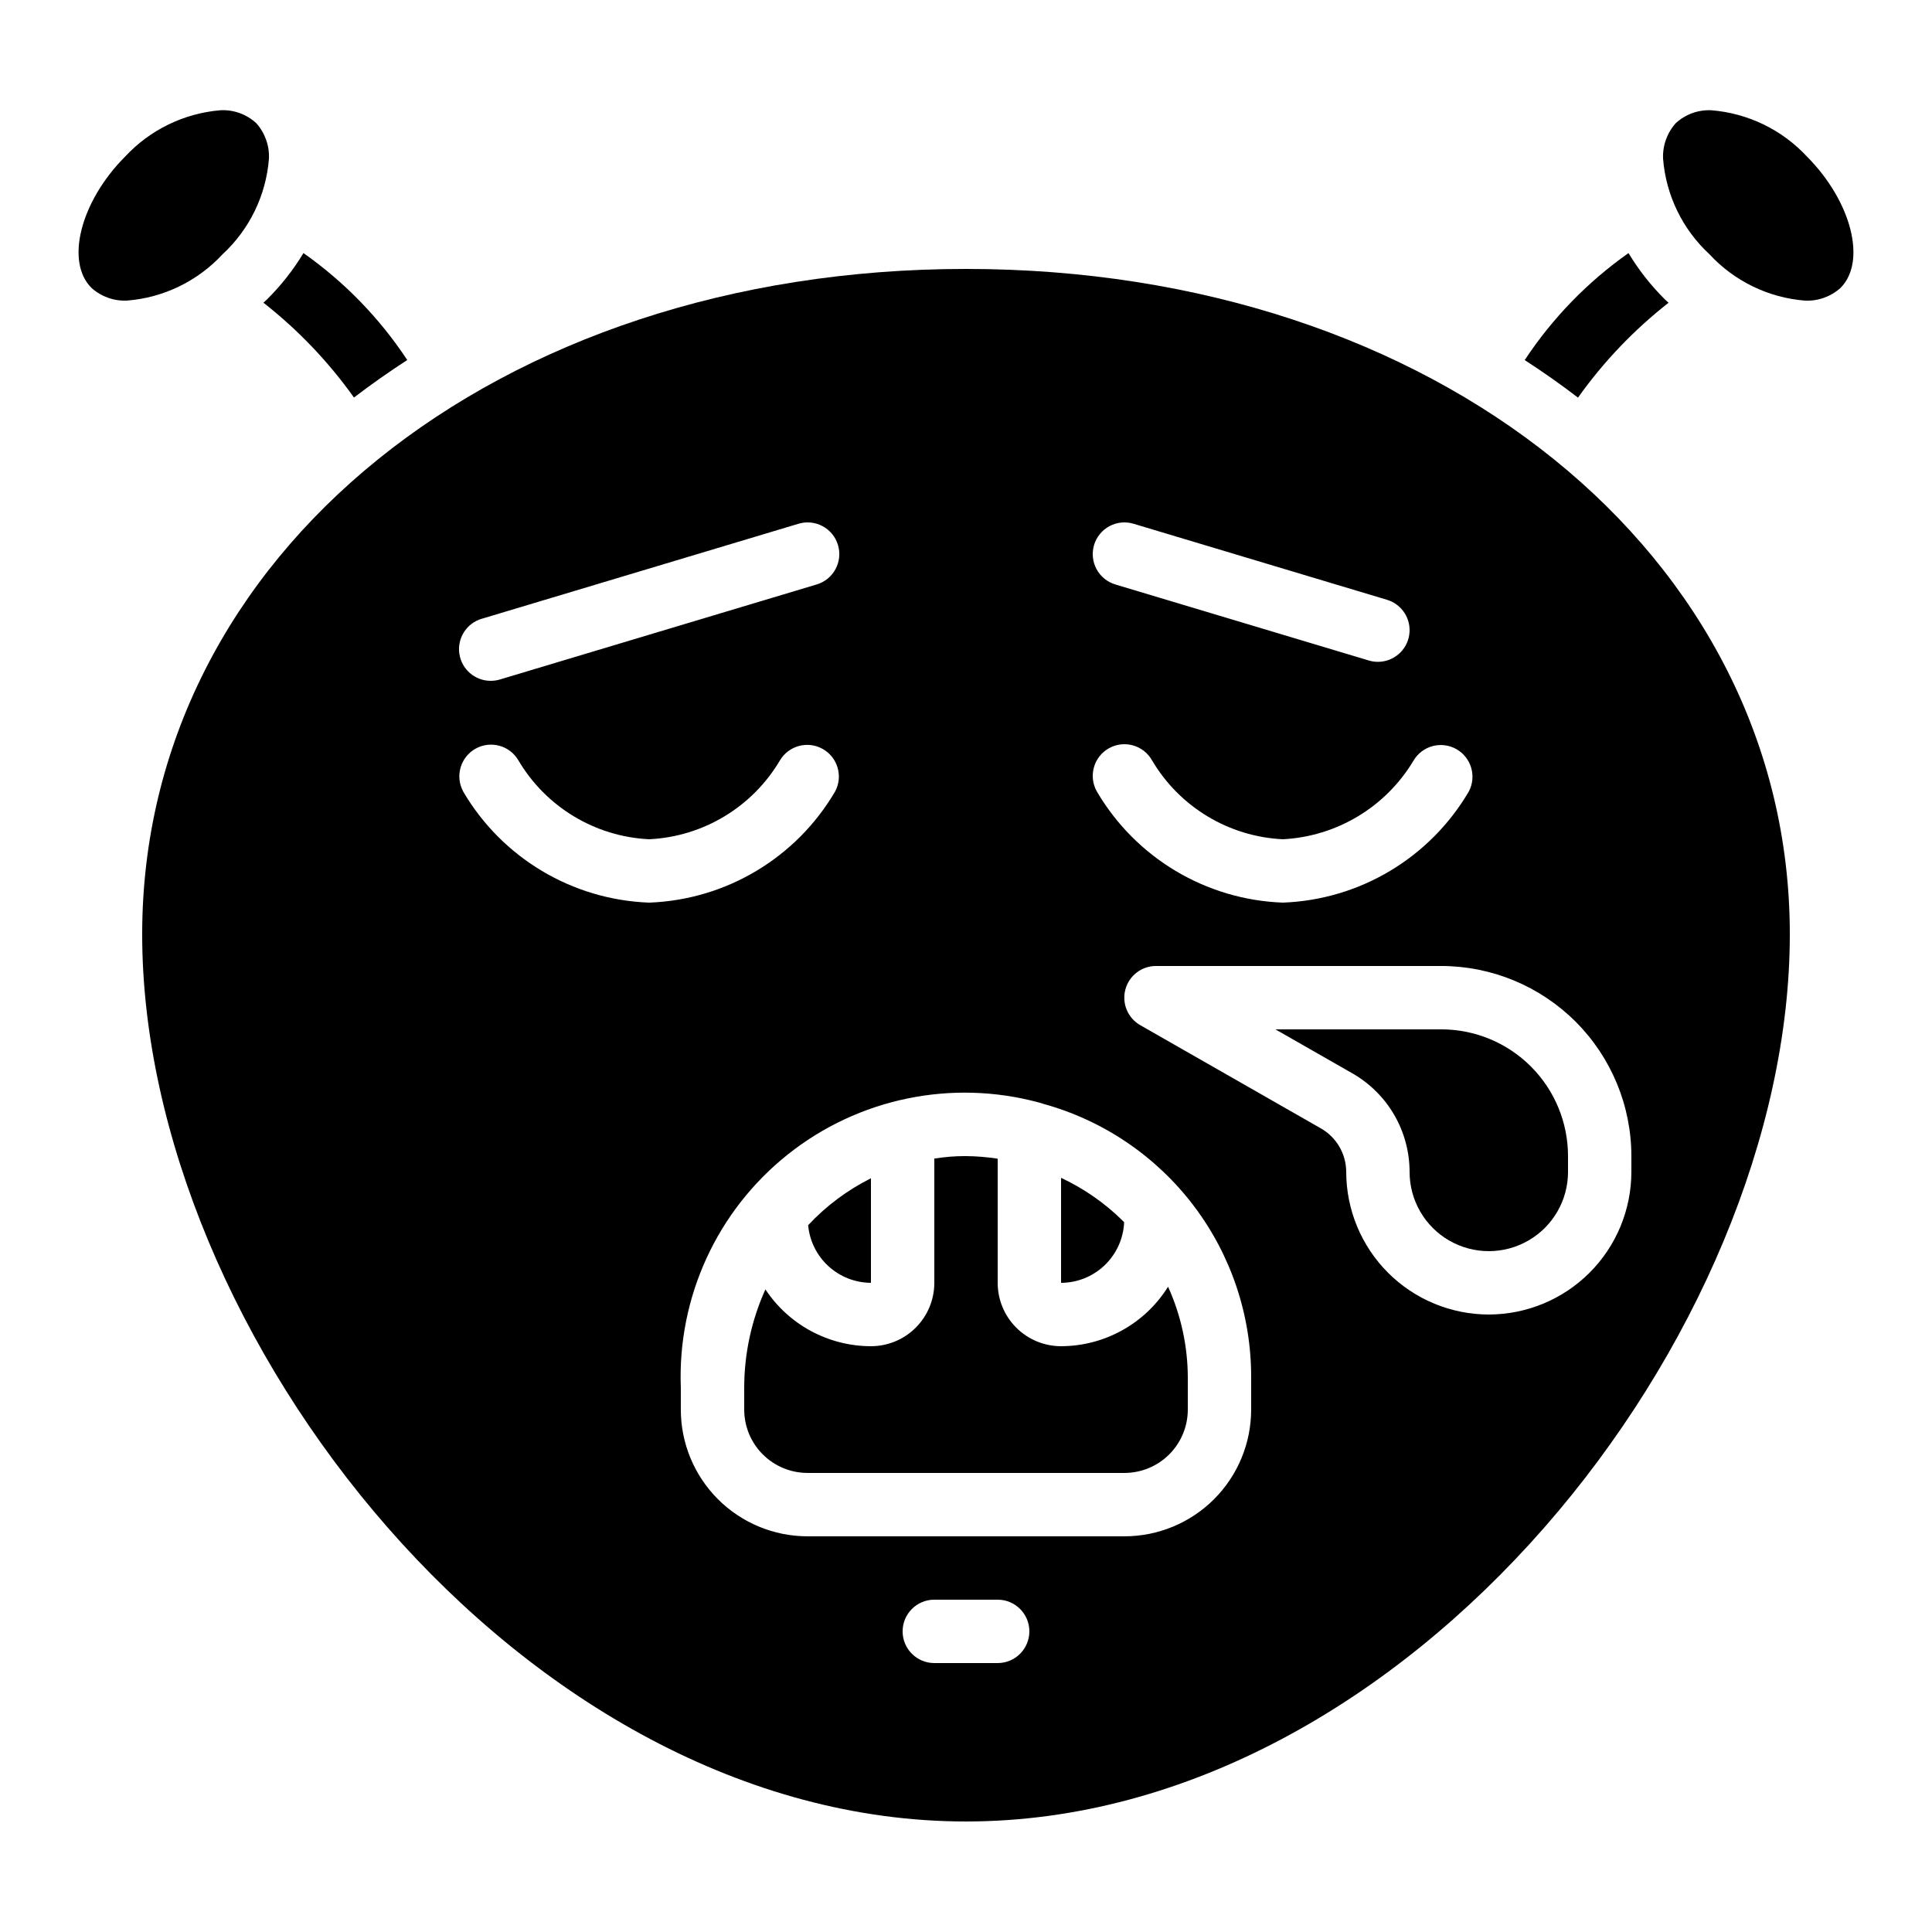<?xml version="1.0" encoding="UTF-8"?>
<!-- Uploaded to: SVG Repo, www.svgrepo.com, Generator: SVG Repo Mixer Tools -->
<svg fill="#000000" width="800px" height="800px" version="1.1" viewBox="144 144 512 512" xmlns="http://www.w3.org/2000/svg">
 <g>
  <path d="m441.91 467.92c-0.117-0.117-0.219-0.262-0.344-0.379-4.769-4.707-10.305-8.562-16.375-11.402v27.824c4.316-0.012 8.457-1.688 11.57-4.676 3.113-2.988 4.957-7.059 5.148-11.367z"/>
  <path d="m525.95 416.79h-43.949l20.402 11.664h0.004c4.602 2.633 8.426 6.438 11.086 11.023 2.656 4.586 4.059 9.797 4.062 15.098 0 7.5 4 14.43 10.496 18.18 6.496 3.75 14.496 3.75 20.992 0 6.496-3.75 10.496-10.68 10.496-18.18v-4.199c0-8.906-3.539-17.449-9.84-23.75-6.297-6.297-14.84-9.836-23.75-9.836z"/>
  <path d="m374.81 483.96v-27.707c-6.242 3.121-11.879 7.332-16.645 12.434 0.379 4.16 2.293 8.031 5.371 10.855s7.098 4.398 11.273 4.418z"/>
  <path d="m425.19 500.76c-4.453 0-8.723-1.77-11.875-4.922-3.148-3.148-4.918-7.418-4.918-11.875v-32.898c-2.812-0.434-5.656-0.664-8.504-0.688-1.359 0-2.731 0.051-4.09 0.152s-2.812 0.301-4.199 0.504v32.93c0 4.457-1.77 8.727-4.918 11.875-3.148 3.152-7.422 4.922-11.875 4.922-11.258-0.016-21.758-5.668-27.969-15.059-3.695 8.184-5.613 17.055-5.617 26.031v5.82c0 4.453 1.766 8.727 4.918 11.875 3.148 3.148 7.418 4.918 11.875 4.918h83.969c4.453 0 8.723-1.77 11.875-4.918 3.148-3.148 4.918-7.422 4.918-11.875v-8.398c-0.008-8.332-1.793-16.566-5.231-24.156-6.109 9.785-16.824 15.738-28.359 15.762z"/>
  <path d="m400 215.27c-124.46 0-218.32 75.805-218.32 176.33 0 105.8 100.76 235.11 218.32 235.11 117.55 0 218.32-129.31 218.32-235.11 0-100.53-93.859-176.33-218.32-176.33zm33.941 73.16h-0.004c0.641-2.133 2.102-3.926 4.062-4.981 1.961-1.059 4.258-1.293 6.391-0.652l67.176 20.152c3.992 1.195 6.504 5.137 5.902 9.262-0.605 4.121-4.144 7.18-8.312 7.18-0.816 0-1.629-0.117-2.41-0.355l-67.176-20.152h0.004c-2.137-0.637-3.926-2.098-4.984-4.059-1.055-1.961-1.289-4.262-0.652-6.394zm3.973 53.848h-0.004c4.043-2.242 9.145-0.793 11.402 3.242 7.301 12.352 20.324 20.203 34.652 20.891 14.309-0.734 27.309-8.562 34.648-20.863 2.32-3.902 7.32-5.254 11.289-3.051s5.469 7.16 3.387 11.195c-10.309 17.629-28.914 28.762-49.324 29.512-20.406-0.75-39.012-11.883-49.32-29.512-2.246-4.055-0.785-9.164 3.266-11.414zm-166.26-34.293 83.969-25.191-0.004 0.004c4.441-1.332 9.125 1.191 10.453 5.633 1.332 4.441-1.191 9.125-5.633 10.453l-83.969 25.191c-0.789 0.234-1.605 0.352-2.426 0.352-4.168 0.004-7.707-3.055-8.312-7.18-0.602-4.121 1.91-8.066 5.902-9.262zm-4.93 45.703-0.004 0.004c-2.156-4.039-0.676-9.062 3.324-11.293 4-2.227 9.047-0.84 11.348 3.121 7.293 12.348 20.309 20.199 34.637 20.891 14.332-0.691 27.359-8.543 34.66-20.898 2.324-3.914 7.34-5.266 11.312-3.051 3.977 2.219 5.461 7.199 3.348 11.23-10.305 17.629-28.914 28.762-49.32 29.512-20.41-0.75-39.016-11.883-49.324-29.512zm141.67 231.04h-16.793c-4.637 0-8.398-3.762-8.398-8.398s3.762-8.398 8.398-8.398h16.793c4.637 0 8.398 3.762 8.398 8.398s-3.762 8.398-8.398 8.398zm67.176-67.176c0 8.906-3.539 17.449-9.836 23.75-6.301 6.297-14.844 9.836-23.75 9.836h-83.969c-8.91 0-17.453-3.539-23.75-9.836-6.301-6.301-9.84-14.844-9.84-23.75v-5.812c-0.918-23.926 9.602-46.863 28.332-61.781 18.73-14.918 43.438-20.035 66.555-13.789 0.352 0.082 0.695 0.191 1.031 0.32 15.918 4.352 29.953 13.828 39.938 26.965s15.359 29.199 15.289 45.699zm62.977-25.191c-10.02-0.012-19.625-3.996-26.707-11.078-7.082-7.086-11.066-16.688-11.078-26.707-0.012-4.773-2.574-9.18-6.719-11.547l-47.863-27.348c-3.309-1.895-4.926-5.777-3.941-9.461 0.988-3.68 4.328-6.238 8.141-6.223h75.57c13.359 0.012 26.168 5.324 35.613 14.77 9.445 9.445 14.758 22.254 14.77 35.609v4.199c-0.012 10.02-3.996 19.621-11.078 26.707-7.086 7.082-16.691 11.066-26.707 11.078z"/>
  <path d="m575.57 211.07c-10.859 7.648-20.191 17.266-27.508 28.355 4.883 3.156 9.59 6.473 14.125 9.949 6.746-9.492 14.828-17.961 24-25.141-0.344-0.328-0.715-0.621-1.051-0.965-3.676-3.66-6.887-7.758-9.566-12.199z"/>
  <path d="m177.66 223.66c9.676-0.762 18.711-5.141 25.309-12.266 7.144-6.586 11.539-15.629 12.301-25.316 0.164-3.465-1.043-6.859-3.359-9.438-2.57-2.367-5.984-3.602-9.473-3.426-9.684 0.801-18.711 5.199-25.316 12.324-11.789 11.848-15.871 27.801-8.875 34.762 2.574 2.316 5.957 3.523 9.414 3.359z"/>
  <path d="m251.93 239.41c-7.316-11.082-16.648-20.695-27.508-28.34-2.684 4.438-5.898 8.535-9.574 12.191-0.336 0.336-0.695 0.629-1.043 0.957h0.004c9.164 7.184 17.246 15.648 23.996 25.133 4.535-3.465 9.242-6.781 14.125-9.941z"/>
  <path d="m597.53 173.22c-3.481-0.168-6.879 1.066-9.441 3.426-2.312 2.586-3.519 5.977-3.356 9.445 0.773 9.668 5.156 18.688 12.273 25.273 6.59 7.137 15.621 11.527 25.301 12.301 3.469 0.168 6.863-1.039 9.445-3.359 6.996-6.996 2.914-22.949-8.902-34.828h0.004c-6.613-7.106-15.648-11.48-25.324-12.258z"/>
 </g>
</svg>